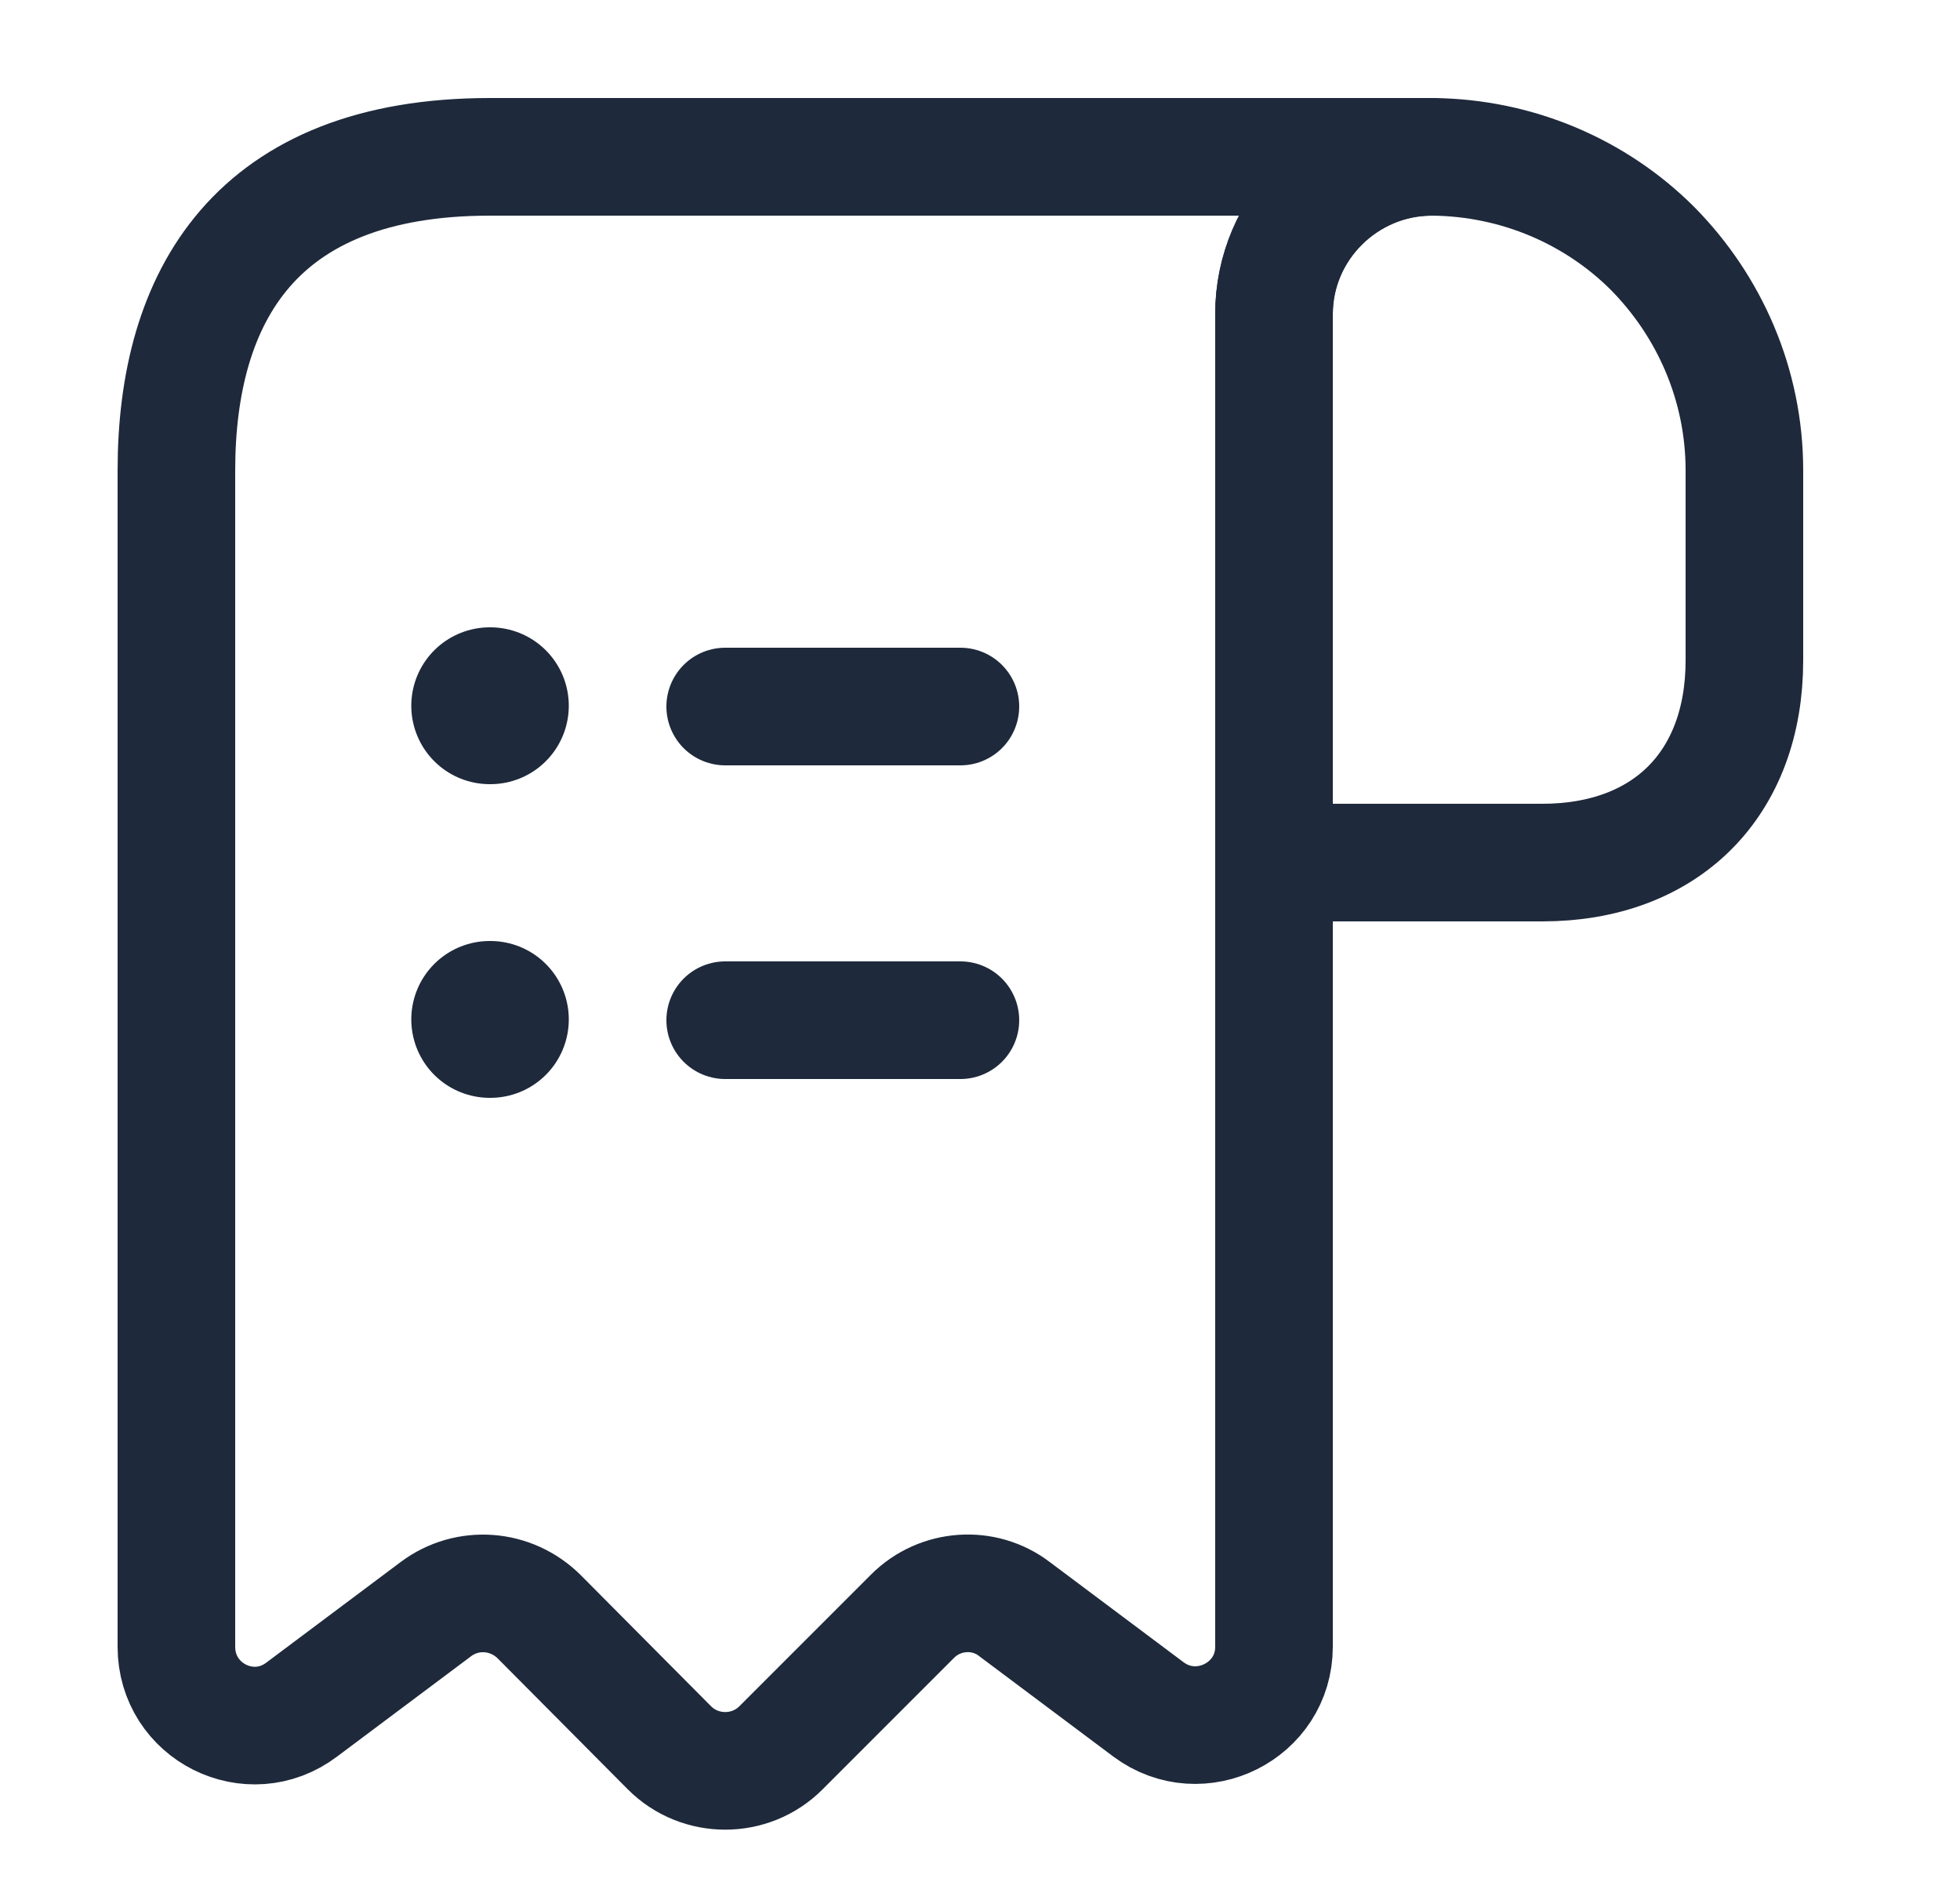 <svg width="25" height="24" viewBox="0 0 25 24" fill="none" xmlns="http://www.w3.org/2000/svg">
<path d="M22.25 6V8.42C22.25 10 21.25 11 19.67 11H16.25V4.01C16.25 2.9 17.16 2 18.27 2C19.36 2.01 20.36 2.45 21.08 3.17C21.8 3.9 22.25 4.9 22.25 6Z" stroke="#1E293B" stroke-width="1.5" stroke-miterlimit="10" stroke-linecap="round" stroke-linejoin="round"/>
<path d="M2.25 7V21C2.25 21.83 3.19 22.3 3.85 21.8L5.56 20.52C5.96 20.22 6.52 20.26 6.88 20.62L8.54 22.29C8.93 22.68 9.57 22.68 9.96 22.29L11.64 20.61C11.99 20.26 12.55 20.22 12.94 20.52L14.65 21.8C15.31 22.29 16.25 21.82 16.25 21V4C16.25 2.9 17.15 2 18.25 2H7.25H6.25C3.25 2 2.25 3.79 2.25 6V7Z" stroke="#1E293B" stroke-width="1.5" stroke-miterlimit="10" stroke-linecap="round" stroke-linejoin="round"/>
<path d="M9.25 13.01H12.25" stroke="#1E293B" stroke-width="1.5" stroke-linecap="round" stroke-linejoin="round"/>
<path d="M9.25 9.01H12.25" stroke="#1E293B" stroke-width="1.5" stroke-linecap="round" stroke-linejoin="round"/>
<path d="M6.246 13H6.255" stroke="#1E293B" stroke-width="2" stroke-linecap="round" stroke-linejoin="round"/>
<path d="M6.246 9H6.255" stroke="#1E293B" stroke-width="2" stroke-linecap="round" stroke-linejoin="round"/>
</svg>
